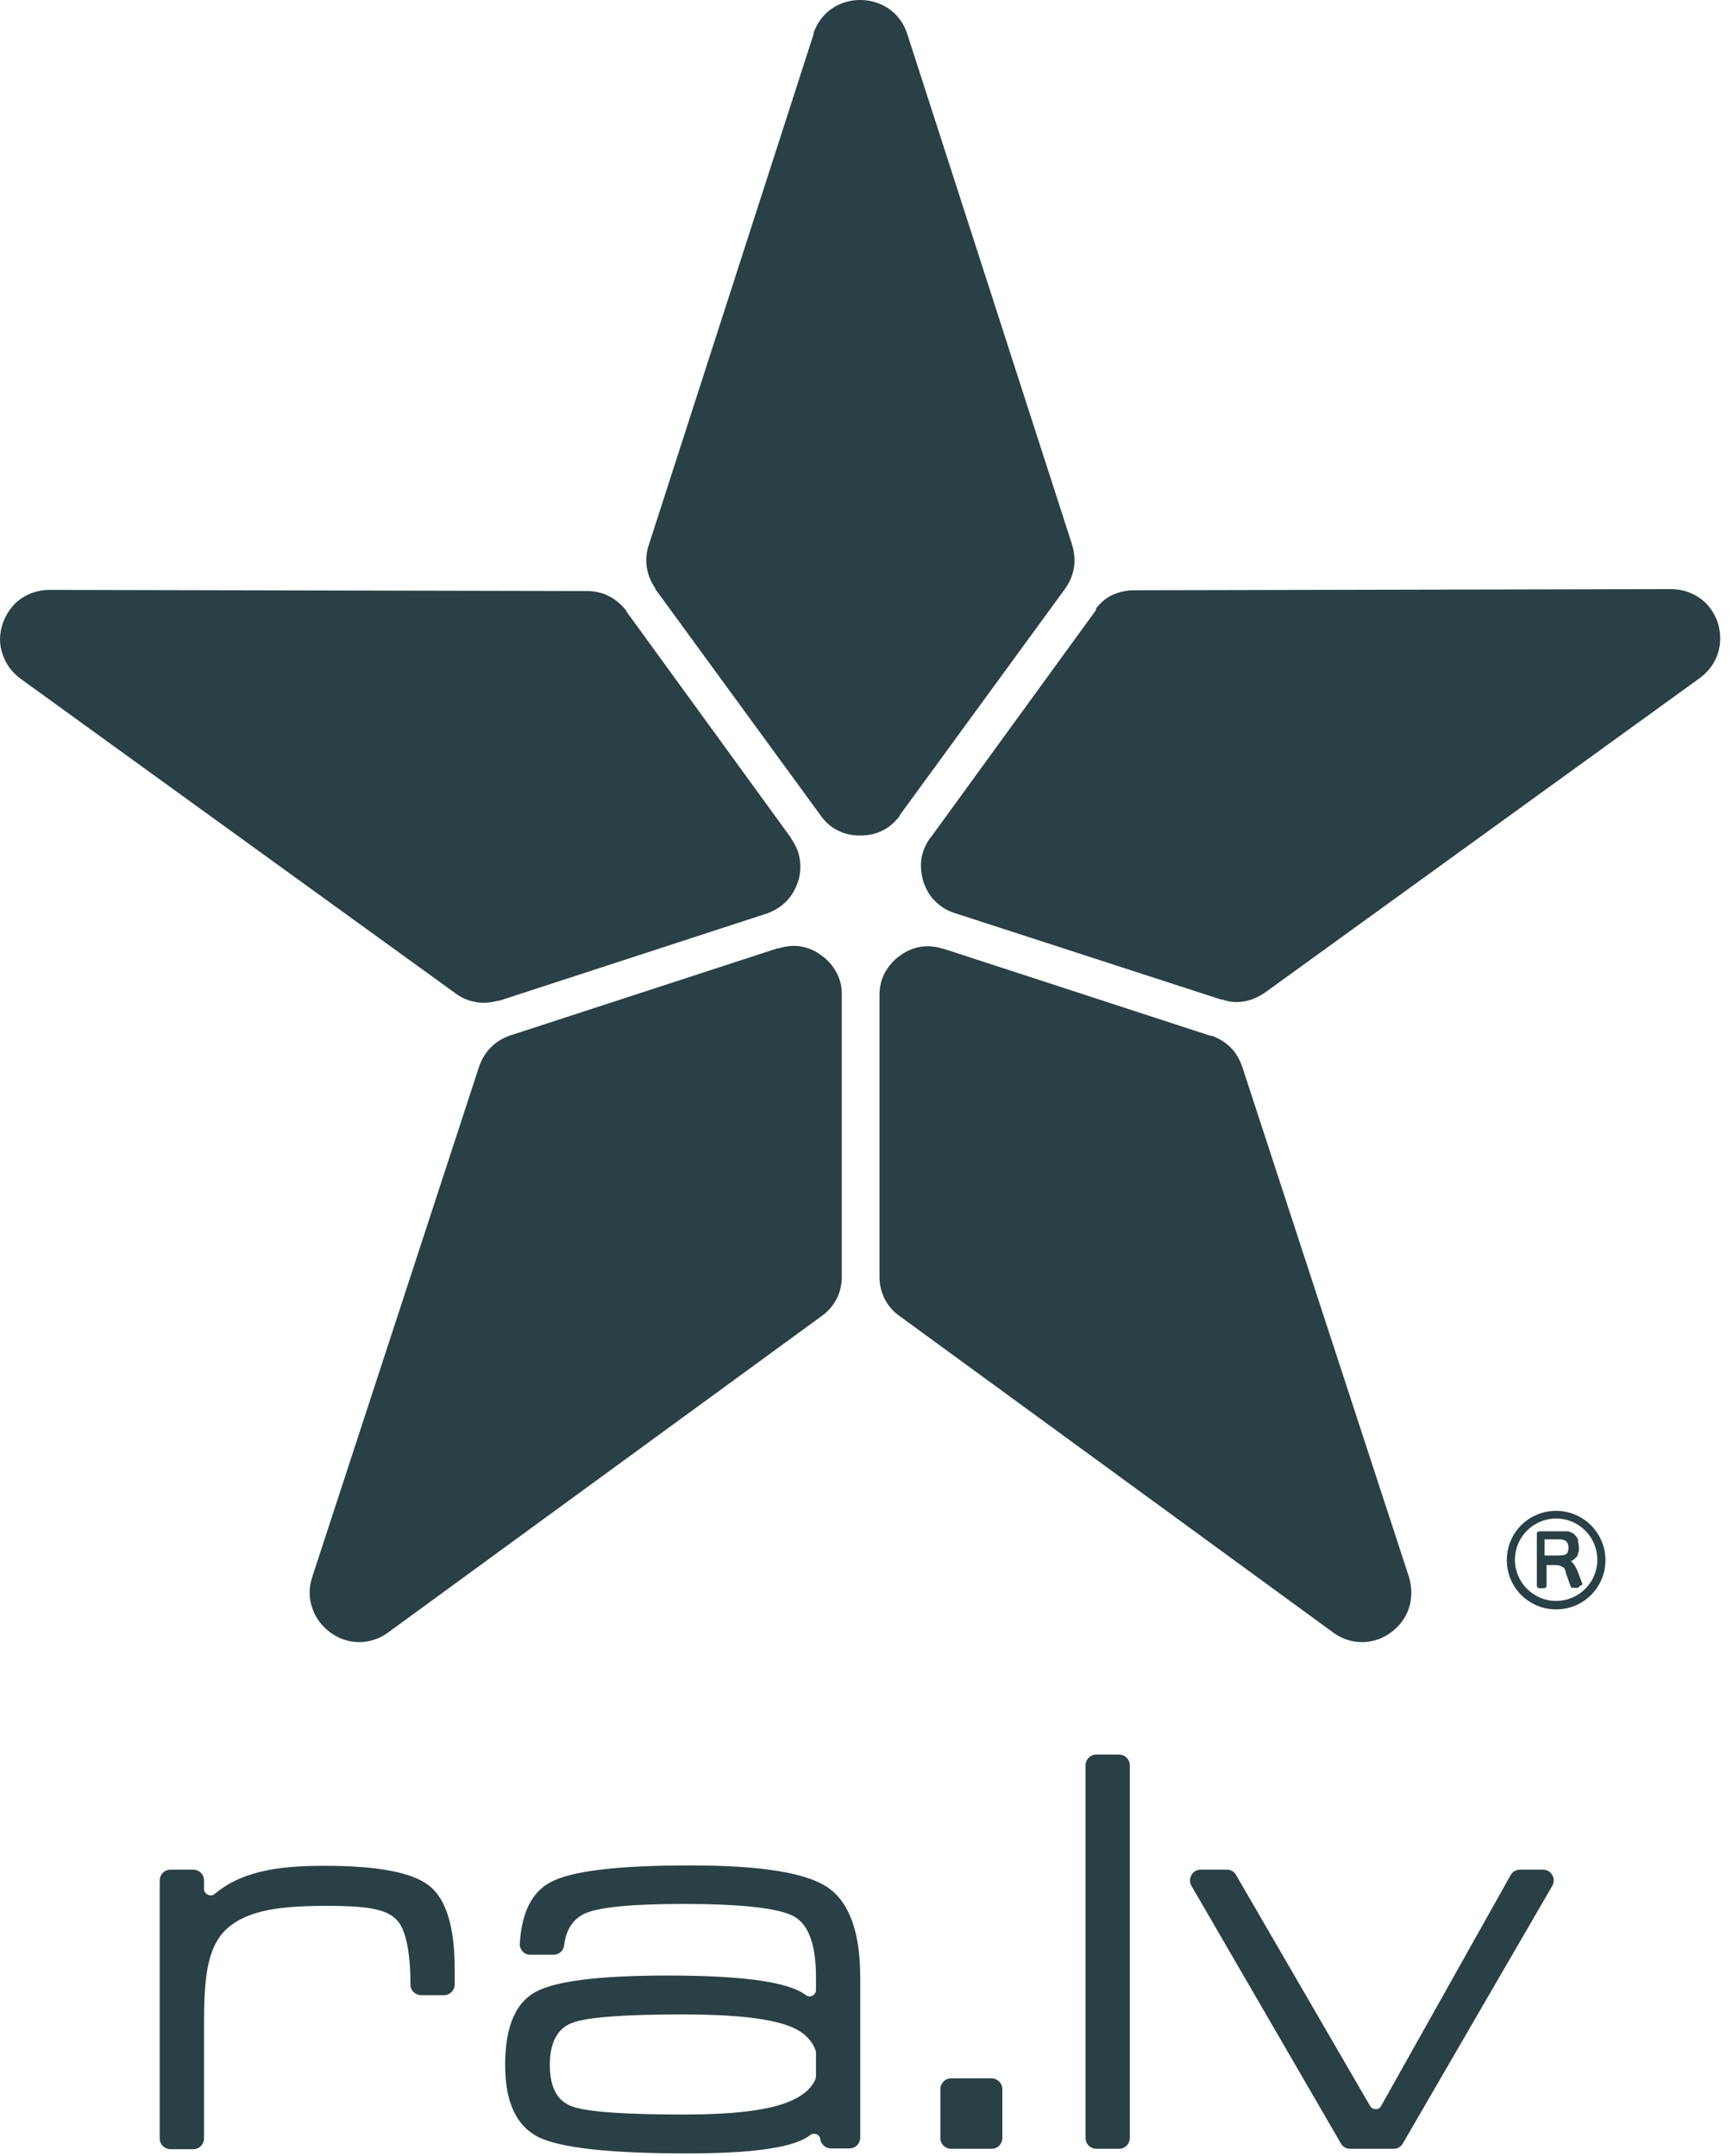 <?xml version="1.0" encoding="UTF-8"?> <svg xmlns="http://www.w3.org/2000/svg" width="45" height="56" viewBox="0 0 45 56" fill="none"><path fill-rule="evenodd" clip-rule="evenodd" d="M21.128 0.881L16.848 14.151C16.777 14.351 16.767 14.561 16.797 14.751C16.828 14.931 16.898 15.111 17.017 15.281V15.301L21.317 21.191C21.438 21.361 21.587 21.491 21.758 21.571C21.927 21.661 22.128 21.701 22.337 21.701C22.547 21.701 22.747 21.661 22.918 21.571C23.087 21.491 23.227 21.361 23.358 21.201V21.181L27.657 15.291L27.677 15.261C27.788 15.101 27.858 14.921 27.887 14.741C27.918 14.551 27.898 14.351 27.837 14.141L23.558 0.881C23.188 -0.279 21.508 -0.309 21.117 0.881" fill="#294047"></path><path fill-rule="evenodd" clip-rule="evenodd" d="M20.538 21.771V21.761L16.258 15.871V15.851C16.117 15.691 15.977 15.561 15.807 15.481C15.637 15.391 15.438 15.351 15.227 15.351L1.288 15.321C1.008 15.321 0.738 15.411 0.527 15.561C0.318 15.711 0.158 15.941 0.068 16.201C-0.022 16.471 -0.022 16.751 0.068 16.991C0.147 17.241 0.307 17.461 0.537 17.631L11.828 25.801C11.998 25.931 12.188 26.001 12.377 26.031C12.557 26.061 12.748 26.041 12.938 25.991H12.967L19.898 23.731H19.927V23.721C20.117 23.651 20.277 23.551 20.407 23.421C20.547 23.281 20.648 23.111 20.718 22.911C20.788 22.711 20.797 22.501 20.767 22.311C20.738 22.121 20.657 21.941 20.538 21.771Z" fill="#294047"></path><path fill-rule="evenodd" clip-rule="evenodd" d="M20.218 24.631H20.188L13.258 26.891H13.227V26.901C13.037 26.971 12.877 27.071 12.748 27.201C12.607 27.341 12.508 27.511 12.438 27.711L8.107 40.961C8.018 41.231 8.018 41.511 8.107 41.761C8.188 42.011 8.348 42.231 8.578 42.401C8.807 42.571 9.068 42.651 9.328 42.651C9.588 42.651 9.848 42.571 10.078 42.401L21.337 34.181C21.508 34.061 21.637 33.901 21.727 33.731C21.808 33.571 21.848 33.401 21.858 33.221C21.858 33.201 21.858 33.171 21.858 33.151V25.861C21.858 25.841 21.858 25.811 21.858 25.791C21.858 25.601 21.808 25.431 21.727 25.271C21.637 25.101 21.508 24.941 21.337 24.821C21.168 24.691 20.977 24.611 20.788 24.581C20.608 24.551 20.418 24.571 20.218 24.631Z" fill="#294047"></path><path fill-rule="evenodd" clip-rule="evenodd" d="M31.457 26.901H31.427L24.497 24.641H24.488C24.288 24.581 24.098 24.561 23.907 24.591C23.718 24.621 23.527 24.701 23.358 24.831C23.188 24.951 23.058 25.111 22.968 25.281C22.878 25.451 22.837 25.651 22.837 25.861V33.151C22.837 33.571 23.017 33.941 23.358 34.181L34.617 42.401C34.847 42.571 35.108 42.651 35.367 42.651C35.627 42.651 35.888 42.571 36.117 42.401C36.347 42.231 36.508 42.011 36.587 41.761C36.667 41.511 36.667 41.241 36.587 40.961L32.258 27.711C32.188 27.511 32.087 27.331 31.948 27.201C31.817 27.071 31.657 26.971 31.468 26.901" fill="#294047"></path><path fill-rule="evenodd" clip-rule="evenodd" d="M28.468 15.831L28.448 15.861L24.168 21.751L24.148 21.771C24.027 21.941 23.957 22.121 23.927 22.301C23.898 22.491 23.918 22.691 23.977 22.901C24.047 23.101 24.148 23.281 24.288 23.411C24.418 23.541 24.587 23.651 24.777 23.711L31.707 25.961H31.738C31.927 26.031 32.117 26.041 32.297 26.011C32.487 25.981 32.667 25.901 32.847 25.781L44.138 17.611C44.367 17.441 44.528 17.221 44.608 16.971C44.688 16.721 44.688 16.451 44.608 16.181C44.517 15.911 44.358 15.691 44.148 15.541C43.938 15.391 43.678 15.301 43.388 15.301L29.448 15.331C29.238 15.331 29.038 15.381 28.867 15.461C28.707 15.541 28.567 15.661 28.448 15.821" fill="#294047"></path><path d="M4.147 55.531V48.841C4.147 48.691 4.268 48.561 4.428 48.561H5.018C5.168 48.561 5.298 48.681 5.298 48.841V49.061C5.298 49.131 5.338 49.181 5.397 49.211C5.457 49.241 5.527 49.231 5.577 49.191C6.348 48.531 7.468 48.461 8.438 48.461C9.807 48.461 10.707 48.631 11.148 48.981C11.588 49.331 11.807 50.051 11.807 51.151V51.541C11.807 51.691 11.688 51.821 11.527 51.821H10.938C10.787 51.821 10.658 51.701 10.658 51.551C10.658 50.661 10.527 50.091 10.297 49.861C10.057 49.621 9.678 49.501 8.508 49.501C7.338 49.501 6.457 49.591 5.897 50.091C5.338 50.591 5.298 51.511 5.298 52.651V55.541C5.298 55.691 5.178 55.821 5.018 55.821H4.428C4.277 55.821 4.147 55.701 4.147 55.541M17.837 55.931C15.857 55.931 14.568 55.791 13.988 55.511C13.408 55.221 13.117 54.601 13.117 53.631C13.117 52.661 13.377 52.031 13.898 51.741C14.418 51.451 15.568 51.311 17.348 51.311C19.128 51.311 20.267 51.451 20.788 51.731C20.837 51.761 20.878 51.781 20.927 51.821C20.977 51.861 21.047 51.861 21.098 51.831C21.157 51.801 21.188 51.751 21.188 51.681V51.351C21.188 50.511 20.997 49.981 20.608 49.771C20.218 49.561 19.267 49.451 17.738 49.451C16.427 49.451 15.588 49.531 15.207 49.691C14.887 49.831 14.697 50.111 14.648 50.531C14.627 50.671 14.518 50.771 14.367 50.771H13.768C13.688 50.771 13.617 50.741 13.568 50.681C13.518 50.621 13.488 50.551 13.498 50.471C13.547 49.671 13.818 49.131 14.307 48.881C14.857 48.591 16.058 48.451 17.918 48.451C19.777 48.451 20.907 48.641 21.477 49.011C22.047 49.391 22.337 50.171 22.337 51.351V55.521C22.337 55.671 22.218 55.801 22.058 55.801H21.578C21.438 55.801 21.317 55.691 21.297 55.561C21.297 55.501 21.247 55.451 21.198 55.431C21.137 55.411 21.078 55.421 21.027 55.461C21.008 55.481 20.988 55.491 20.957 55.511C20.517 55.791 19.477 55.931 17.837 55.931ZM21.188 53.921V53.331C21.188 53.331 21.188 53.261 21.168 53.231C21.058 52.951 20.828 52.741 20.457 52.611C19.938 52.421 19.038 52.321 17.758 52.321C16.207 52.321 15.238 52.391 14.857 52.541C14.477 52.681 14.277 53.051 14.277 53.631C14.277 54.211 14.467 54.571 14.857 54.711C15.238 54.851 16.207 54.921 17.758 54.921C18.988 54.921 19.878 54.821 20.427 54.611C20.797 54.471 21.038 54.281 21.157 54.041C21.177 54.001 21.188 53.961 21.188 53.921ZM24.698 53.981H25.747C25.898 53.981 26.027 54.101 26.027 54.261V55.531C26.027 55.681 25.907 55.811 25.747 55.811H24.698C24.547 55.811 24.418 55.691 24.418 55.531V54.261C24.418 54.111 24.538 53.981 24.698 53.981ZM28.188 55.531V45.851C28.188 45.701 28.308 45.571 28.468 45.571H29.058C29.207 45.571 29.337 45.691 29.337 45.851V55.531C29.337 55.681 29.218 55.811 29.058 55.811H28.468C28.317 55.811 28.188 55.691 28.188 55.531ZM31.168 48.561H31.858C31.957 48.561 32.047 48.611 32.097 48.701L35.578 54.701C35.608 54.751 35.657 54.781 35.727 54.781C35.788 54.781 35.837 54.751 35.867 54.691L39.227 48.701C39.278 48.611 39.367 48.561 39.468 48.561H40.068C40.167 48.561 40.258 48.611 40.307 48.701C40.358 48.791 40.358 48.891 40.307 48.981L36.428 55.671C36.377 55.761 36.288 55.811 36.188 55.811H35.057C34.958 55.811 34.867 55.761 34.818 55.671L30.938 48.981C30.887 48.891 30.887 48.791 30.938 48.701C30.988 48.611 31.078 48.561 31.177 48.561H31.168Z" fill="#294047"></path><path fill-rule="evenodd" clip-rule="evenodd" d="M40.438 40.401C40.498 40.401 40.538 40.401 40.578 40.391C40.578 40.391 40.587 40.391 40.597 40.391C40.627 40.391 40.648 40.371 40.667 40.361C40.667 40.361 40.678 40.361 40.688 40.351C40.688 40.351 40.697 40.341 40.697 40.331C40.718 40.301 40.727 40.251 40.727 40.191C40.727 40.121 40.708 40.071 40.667 40.031C40.617 39.991 40.547 39.981 40.458 39.981H40.108V40.401H40.438ZM40.977 41.241H40.837C40.837 41.241 40.828 41.241 40.818 41.241C40.818 41.241 40.797 41.221 40.788 41.211L40.657 40.851V40.821C40.657 40.801 40.638 40.781 40.627 40.761V40.741C40.617 40.721 40.597 40.711 40.578 40.701C40.568 40.701 40.547 40.681 40.538 40.681C40.528 40.681 40.508 40.671 40.498 40.661H40.477C40.477 40.661 40.438 40.651 40.407 40.651H40.157V41.191C40.157 41.191 40.157 41.221 40.138 41.231C40.138 41.231 40.108 41.251 40.097 41.251H39.968C39.968 41.251 39.938 41.251 39.928 41.231C39.917 41.221 39.907 41.201 39.907 41.191V39.831C39.907 39.811 39.907 39.801 39.928 39.791C39.938 39.781 39.958 39.771 39.968 39.771H40.498C40.498 39.771 40.538 39.771 40.557 39.771C40.578 39.771 40.597 39.771 40.608 39.771H40.627C40.648 39.771 40.678 39.771 40.697 39.771C40.718 39.771 40.727 39.771 40.748 39.781C40.758 39.781 40.778 39.791 40.788 39.801C40.807 39.801 40.818 39.811 40.837 39.821C40.847 39.821 40.867 39.841 40.877 39.851C40.877 39.851 40.917 39.891 40.938 39.921C40.958 39.941 40.968 39.971 40.977 40.001C40.977 40.001 40.977 40.021 40.977 40.031V40.051C40.987 40.091 40.998 40.141 40.998 40.181C40.998 40.181 40.998 40.231 40.998 40.261V40.271C40.998 40.271 40.998 40.311 40.977 40.331V40.351C40.977 40.351 40.977 40.361 40.977 40.371C40.968 40.401 40.947 40.431 40.928 40.451H40.917V40.461H40.907V40.471C40.888 40.491 40.858 40.511 40.828 40.531C40.818 40.531 40.797 40.541 40.788 40.551C40.788 40.551 40.807 40.561 40.818 40.571C40.818 40.571 40.837 40.591 40.847 40.601C40.847 40.601 40.928 40.711 40.958 40.791L41.087 41.131C41.087 41.131 41.087 41.161 41.078 41.171C41.068 41.171 41.057 41.181 41.038 41.181L40.977 41.241ZM40.407 39.441C40.998 39.441 41.477 39.921 41.477 40.511C41.477 41.101 40.998 41.581 40.407 41.581C39.818 41.581 39.337 41.101 39.337 40.511C39.337 39.921 39.818 39.441 40.407 39.441ZM40.407 39.241C41.108 39.241 41.688 39.811 41.688 40.521C41.688 41.231 41.117 41.801 40.407 41.801C39.697 41.801 39.127 41.231 39.127 40.521C39.127 39.811 39.697 39.241 40.407 39.241Z" fill="#294047"></path></svg> 